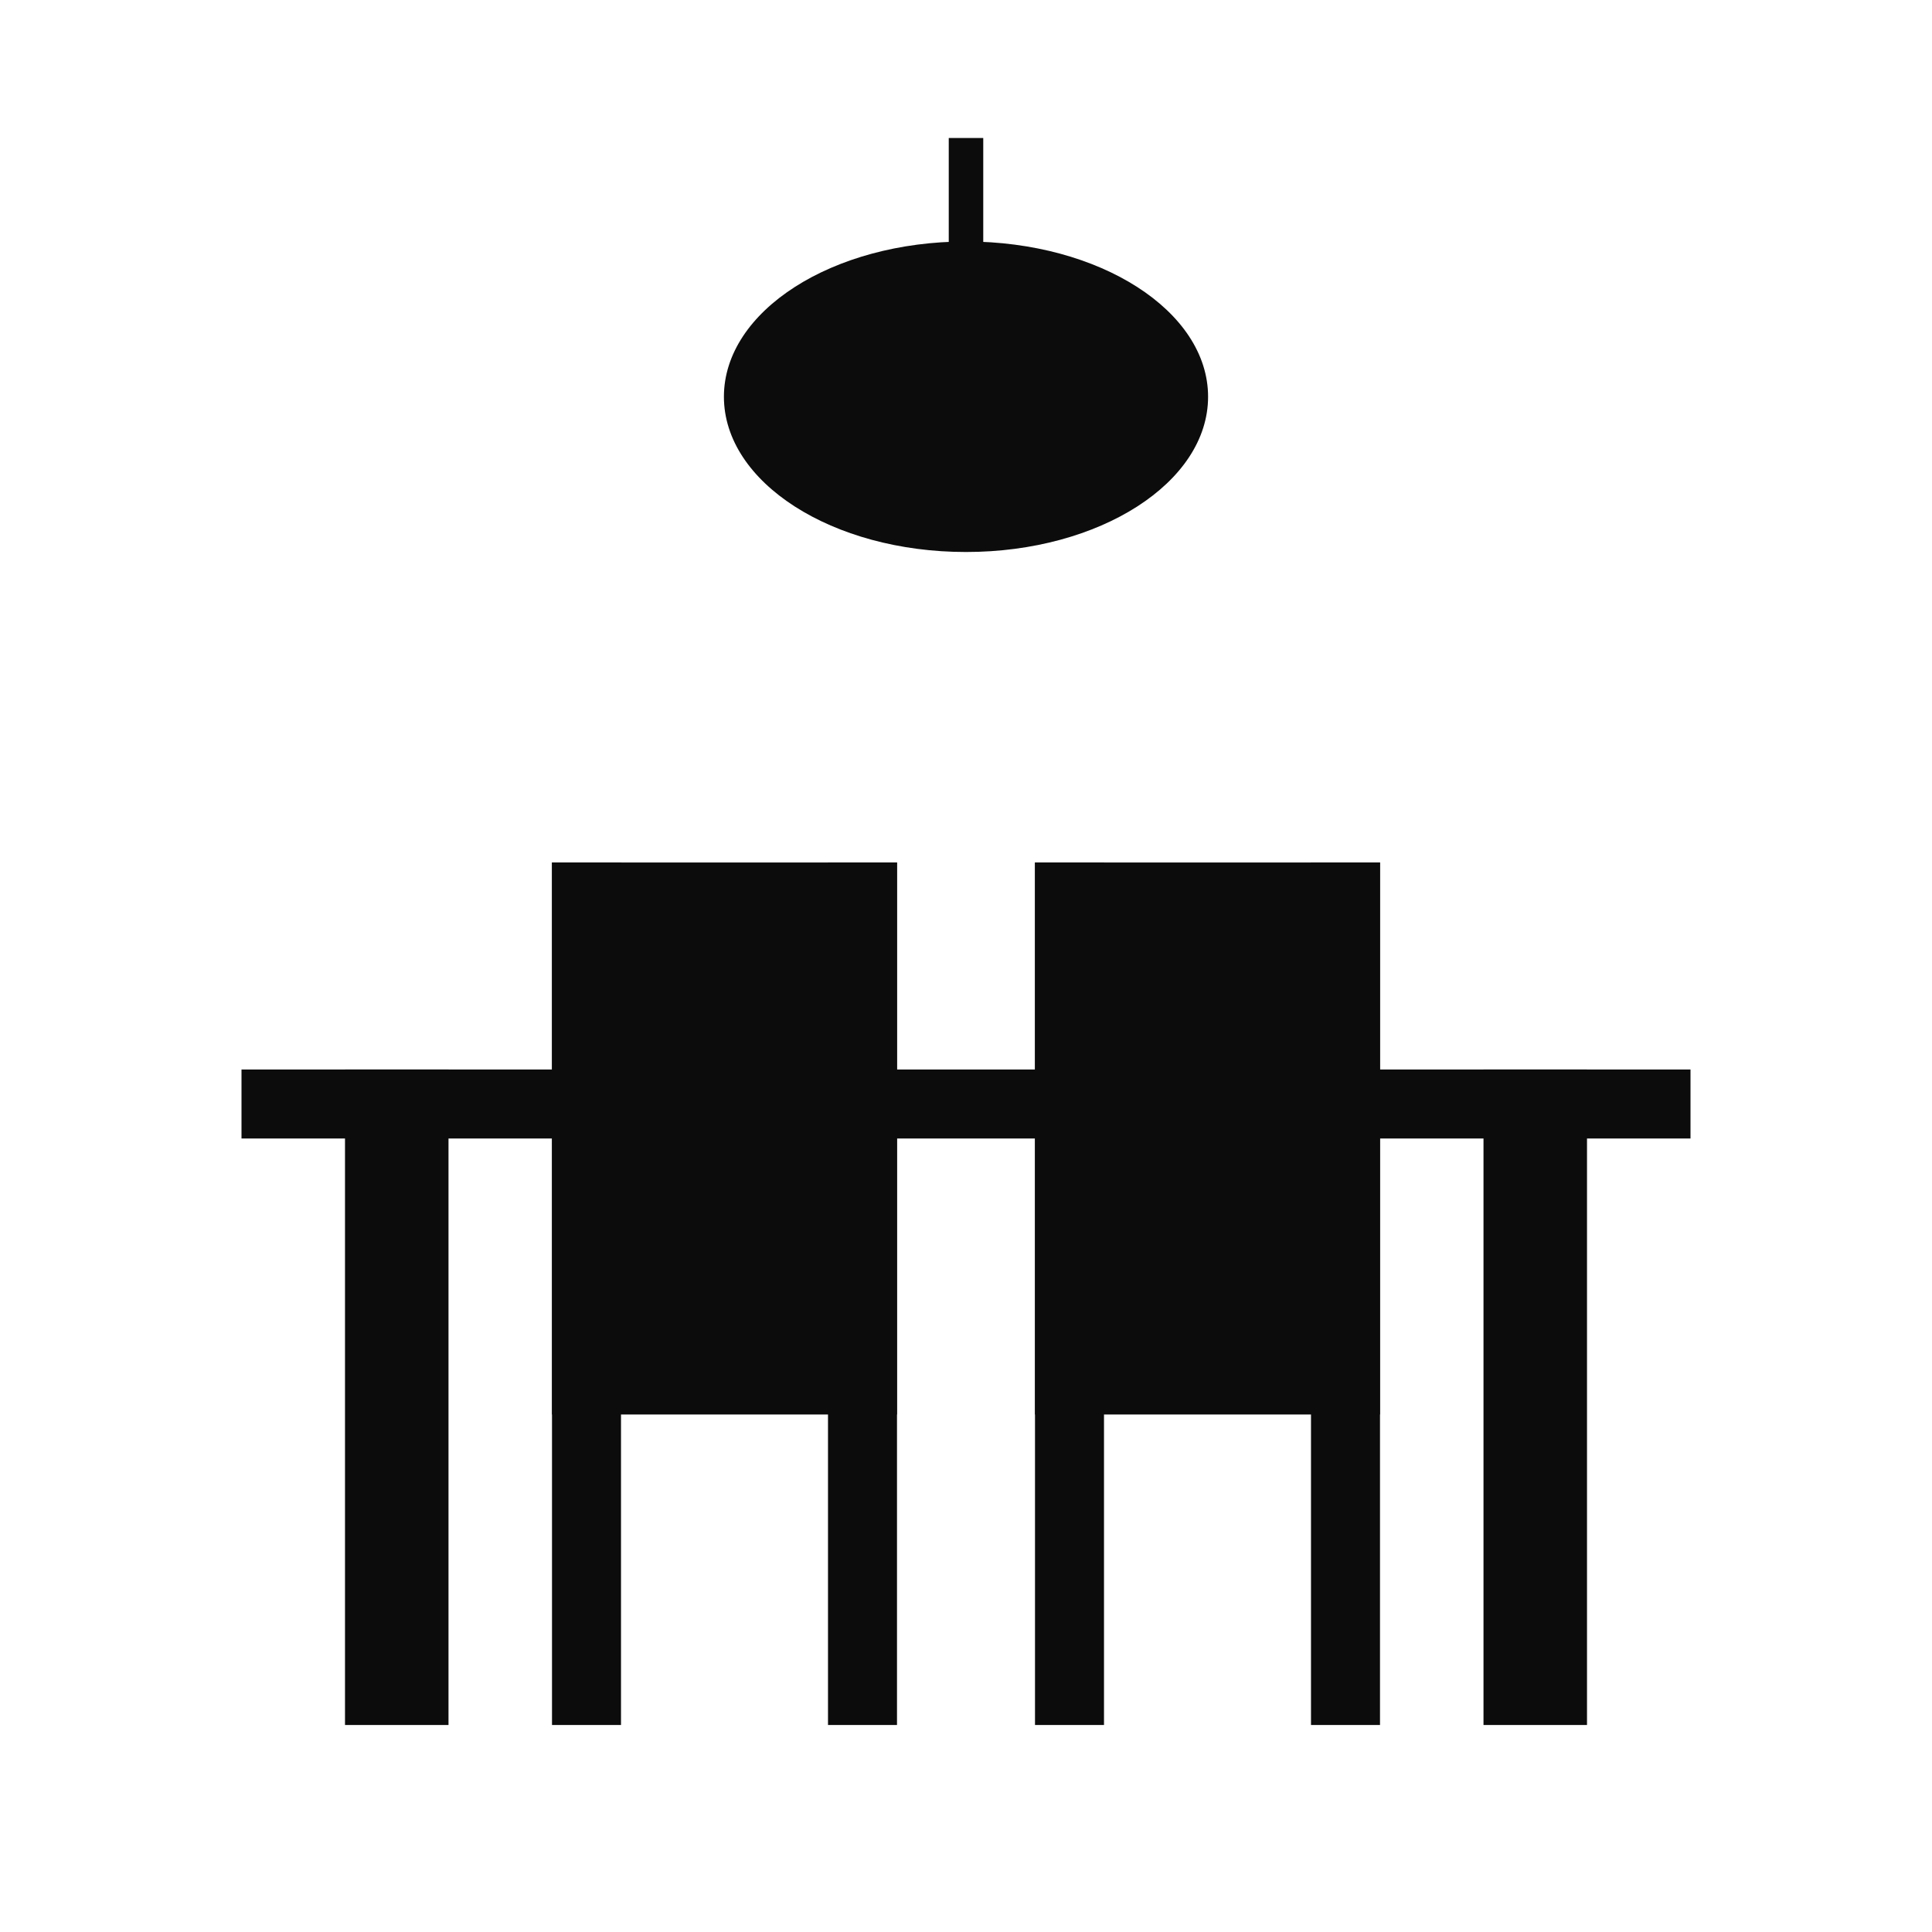 <?xml version="1.0" encoding="UTF-8"?> <svg xmlns="http://www.w3.org/2000/svg" fill="none" height="56" viewBox="0 0 56 56" width="56"><g fill="#0c0c0c"><path d="m7 31h42v2h-42z"></path><path d="m10 31h3v19h-3z"></path><path d="m43 31h3v19h-3z"></path><path d="m16 25h2v25h-2z"></path><path d="m24 25h2v25h-2z"></path><path d="m0 0h10v16h-10z" transform="matrix(-1 0 0 1 26 25)"></path><path d="m30 25h2v25h-2z"></path><path d="m38 25h2v25h-2z"></path><path d="m0 0h10v16h-10z" transform="matrix(-1 0 0 1 40 25)"></path><ellipse cx="28" cy="11.5" rx="7.017" ry="4.5"></ellipse><path d="m27.5 4h1v5h-1z"></path></g></svg> 